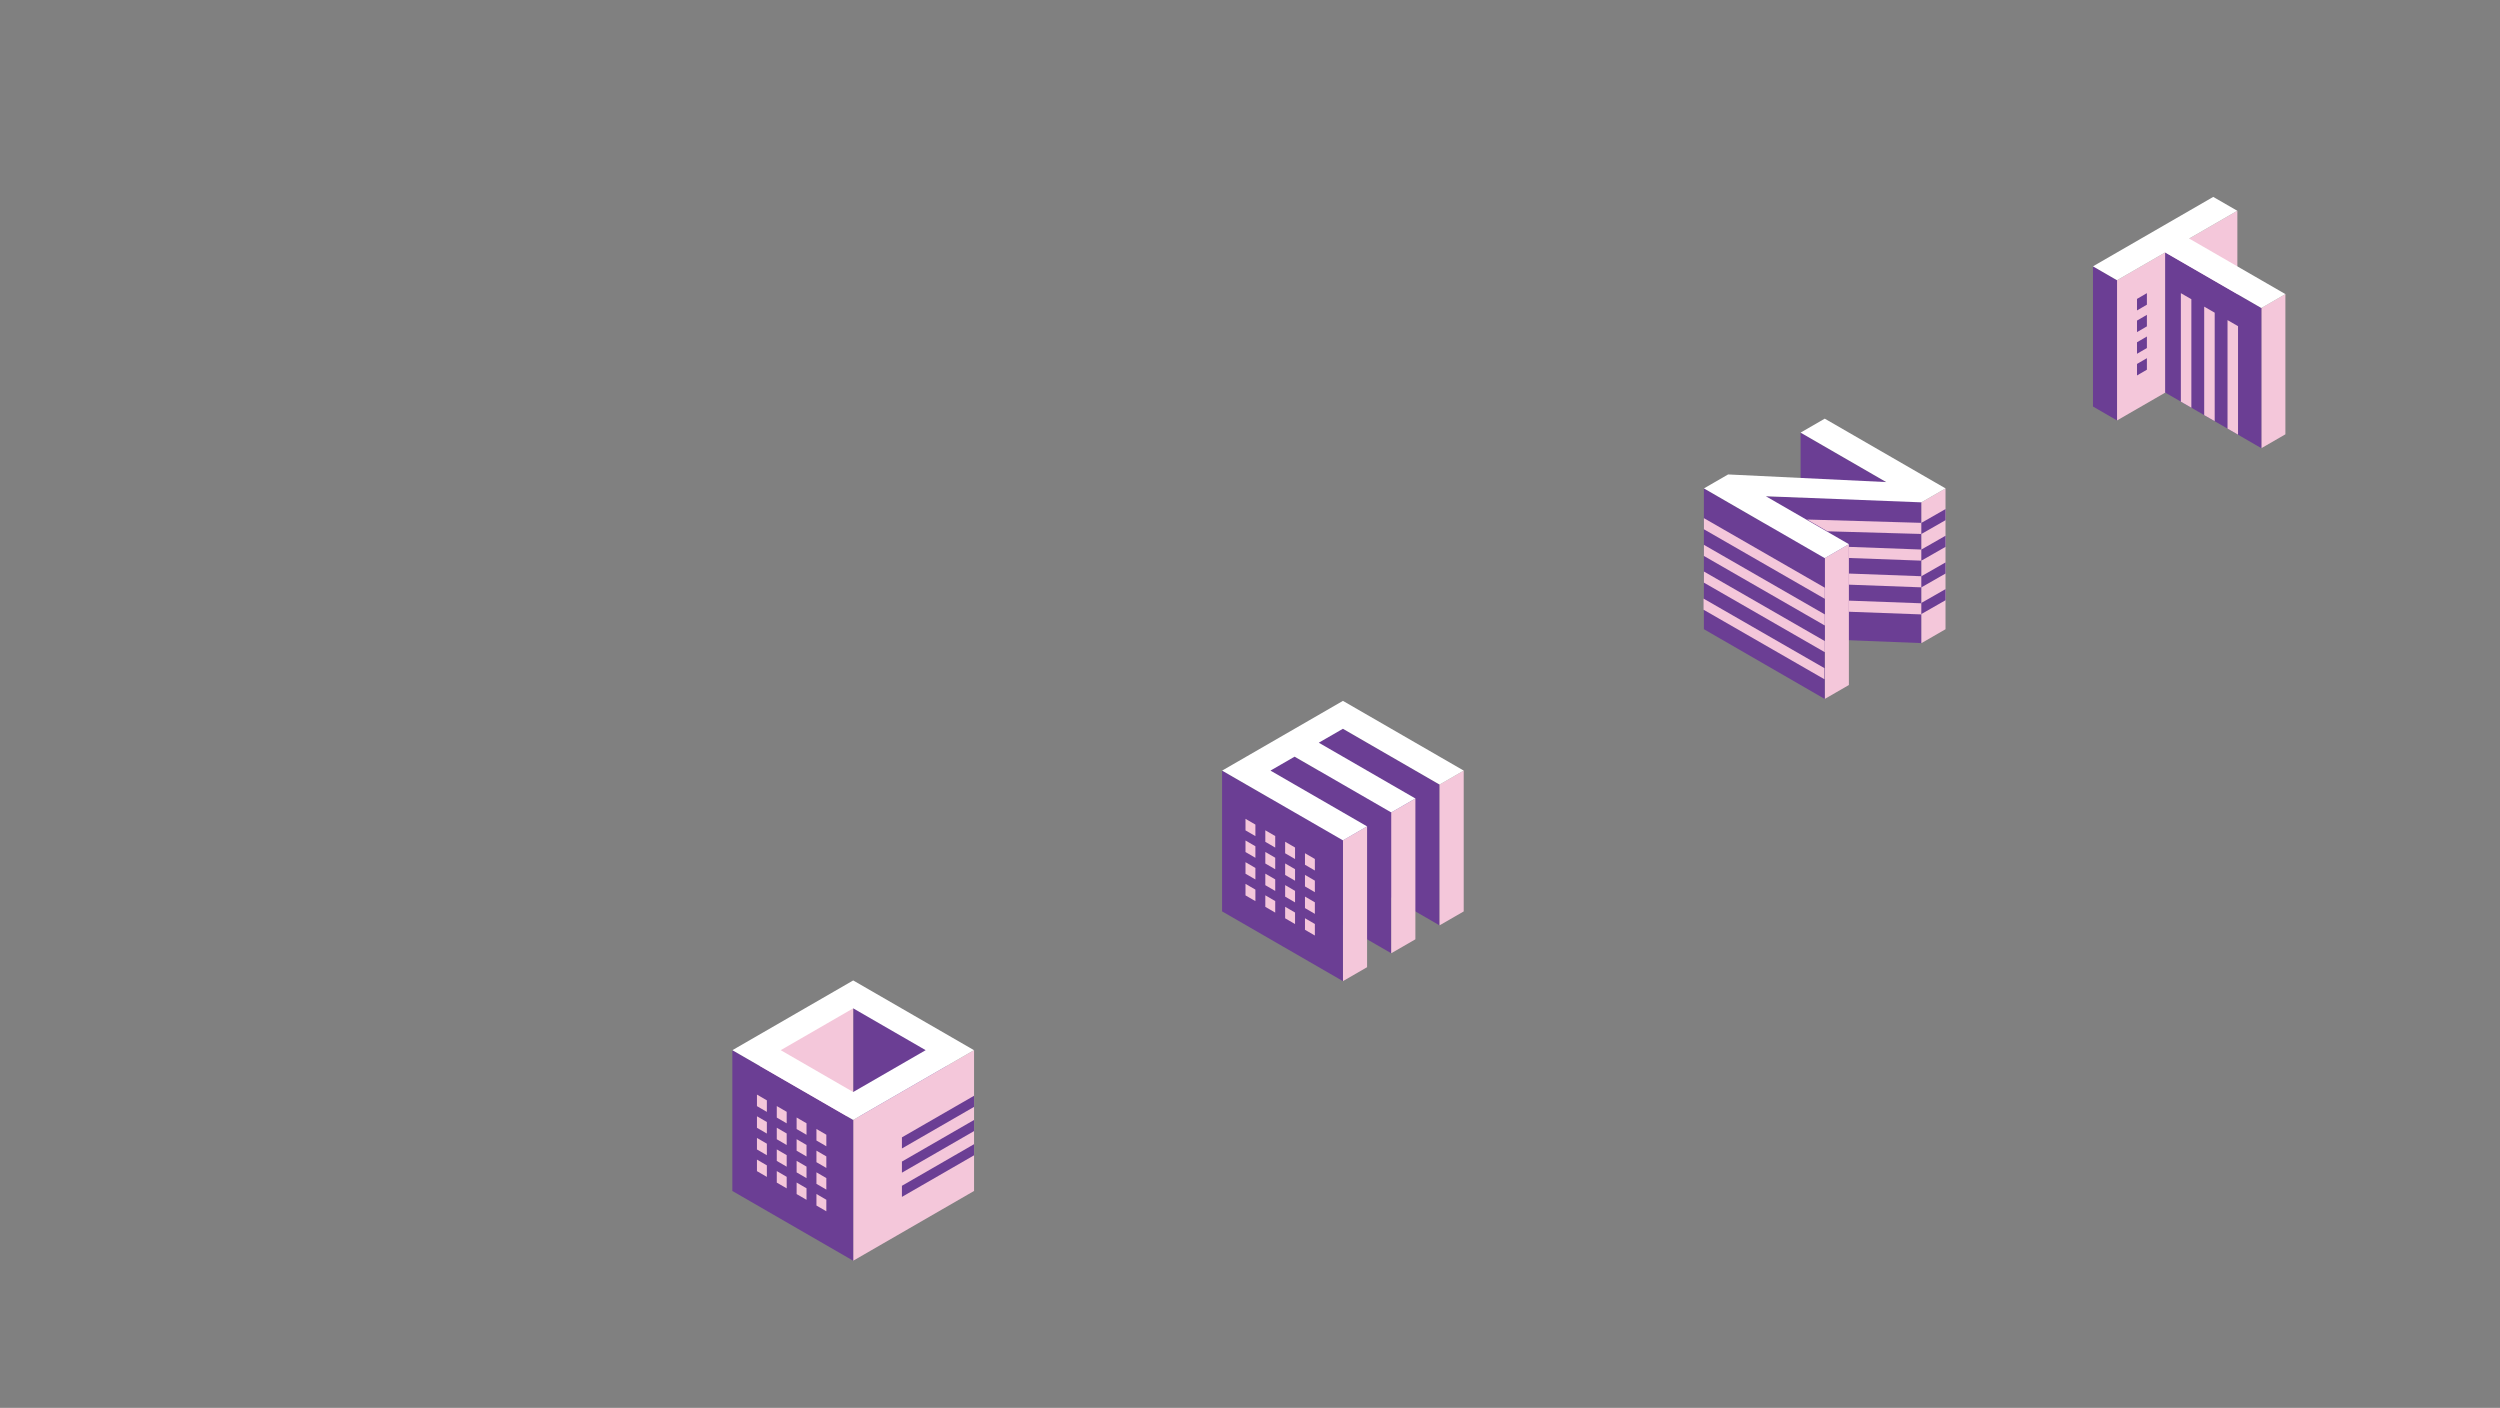 <svg xmlns="http://www.w3.org/2000/svg" xmlns:xlink="http://www.w3.org/1999/xlink" width="1172" height="660" viewBox="0 0 1172 660">
  <rect x="0" y="0" width="1172" height="660" fill="#808080" stroke="none"/>
  <defs>
    <clipPath id="clip-path">
      <rect id="長方形_1430" data-name="長方形 1430" width="1172" height="660" transform="translate(3397 98)" fill="none" stroke="#707070" stroke-width="1"/>
    </clipPath>
  </defs>
  <g id="マスクグループ_15" data-name="マスクグループ 15" transform="translate(-3397 -98)" clip-path="url(#clip-path)">
    <g id="グループ_31736" data-name="グループ 31736" transform="translate(3397 98.978)">
      <path id="パス_288903" data-name="パス 288903" d="M2000.283,257.325,1943.868,289.9V224.16l56.415-32.571Z" transform="translate(-951.408 -93.773)" fill="#f4c7da"/>
      <path id="パス_288904" data-name="パス 288904" d="M2087.658,333.862l-11.273,6.512V274.638l11.273-6.512Z" transform="translate(-1016.267 -131.234)" fill="#f4c7da"/>
      <path id="パス_288905" data-name="パス 288905" d="M2033.148,321.6l-45.106-26.088V229.78l45.106,26.088Z" transform="translate(-973.029 -112.466)" fill="#6b3e94"/>
      <path id="パス_288906" data-name="パス 288906" d="M1933.062,314.869l-11.275-6.518V242.615l11.275,6.518Z" transform="translate(-940.601 -118.748)" fill="#6b3e94"/>
      <path id="パス_288907" data-name="パス 288907" d="M1921.785,211.436l56.382-32.552,11.275,6.51-22.553,13.021L2012,224.457l-11.276,6.51-45.106-26.042-22.553,13.021Z" transform="translate(-940.6 -87.555)" fill="#fff"/>
      <path id="パス_288908" data-name="パス 288908" d="M1962.214,275.37l4.639-2.7v-5.406l-4.639,2.7Z" transform="translate(-960.387 -130.815)" fill="#6b3e94"/>
      <path id="パス_288909" data-name="パス 288909" d="M1962.214,295.271l4.639-2.7V287.17l-4.639,2.7Z" transform="translate(-960.387 -140.555)" fill="#6b3e94"/>
      <path id="パス_288910" data-name="パス 288910" d="M1962.214,315.171l4.639-2.7V307.07l-4.639,2.7Z" transform="translate(-960.387 -150.295)" fill="#6b3e94"/>
      <path id="パス_288911" data-name="パス 288911" d="M1962.214,335.071l4.639-2.7V326.97l-4.639,2.7Z" transform="translate(-960.387 -160.034)" fill="#6b3e94"/>
      <path id="パス_288912" data-name="パス 288912" d="M2007.409,320.976l-4.922-2.842V267.269l4.922,2.842Z" transform="translate(-980.099 -130.814)" fill="#f4c7da"/>
      <path id="パス_288913" data-name="パス 288913" d="M2028.834,333.345l-4.922-2.842V279.639l4.922,2.842Z" transform="translate(-990.585 -136.869)" fill="#f4c7da"/>
      <path id="パス_288914" data-name="パス 288914" d="M2050.259,345.715l-4.922-2.842V292.008l4.922,2.842Z" transform="translate(-1001.071 -142.923)" fill="#f4c7da"/>
    </g>
    <g id="グループ_31737" data-name="グループ 31737" transform="translate(3397 98.978)">
      <path id="パス_288915" data-name="パス 288915" d="M1709.974,494.053l-56.659-32.712V395.32l56.659,32.712Z" transform="translate(-809.199 -193.487)" fill="#6b3e94"/>
      <path id="パス_288916" data-name="パス 288916" d="M1694.249,522.546l-72.982-2.866v-66.02l72.982,2.866Z" transform="translate(-793.514 -222.041)" fill="#6b3e94"/>
      <path id="パス_288917" data-name="パス 288917" d="M1686.814,563.783l-11.322,6.54V504.3l11.322-6.54Z" transform="translate(-820.054 -243.627)" fill="#f4c7da"/>
      <path id="パス_288918" data-name="パス 288918" d="M1775.542,512.566l-11.322,6.54V453.086l11.322-6.54Z" transform="translate(-863.481 -218.56)" fill="#f4c7da"/>
      <path id="パス_288919" data-name="パス 288919" d="M1621.18,545.234l-56.659-32.712V446.5l56.659,32.712Z" transform="translate(-765.74 -218.538)" fill="#6b3e94"/>
      <path id="パス_288920" data-name="パス 288920" d="M1621.211,447.9,1564.586,415.2l11.326-6.539,74.143,3.576-40.169-23.191,11.326-6.539,56.625,32.693-11.326,6.539-72.905-2.861,38.93,22.476Z" transform="translate(-765.772 -187.218)" fill="#fff"/>
      <path id="パス_288921" data-name="パス 288921" d="M1668.793,480.639l44.052,1.25v-5.21l-53.59-1.559Z" transform="translate(-812.107 -232.545)" fill="#f4c7da"/>
      <path id="パス_288922" data-name="パス 288922" d="M1697.677,505.439l33.974,1.25v-5.21l-33.974-1.251Z" transform="translate(-830.913 -244.834)" fill="#f4c7da"/>
      <path id="パス_288923" data-name="パス 288923" d="M1697.677,529.944l33.974,1.25v-5.21l-33.974-1.251Z" transform="translate(-830.913 -256.828)" fill="#f4c7da"/>
      <path id="パス_288924" data-name="パス 288924" d="M1697.677,554.8l33.974,1.25v-5.21l-33.974-1.251Z" transform="translate(-830.913 -268.991)" fill="#f4c7da"/>
      <path id="パス_288925" data-name="パス 288925" d="M1564.542,479.069l56.672,32.608v-5.21l-56.672-32.609Z" transform="translate(-765.75 -231.928)" fill="#f4c7da"/>
      <path id="パス_288926" data-name="パス 288926" d="M1564.542,503.574l56.672,32.608v-5.21l-56.672-32.609Z" transform="translate(-765.75 -243.921)" fill="#f4c7da"/>
      <path id="パス_288927" data-name="パス 288927" d="M1564.542,528.079l56.672,32.608v-5.211l-56.672-32.608Z" transform="translate(-765.75 -255.915)" fill="#f4c7da"/>
      <path id="パス_288928" data-name="パス 288928" d="M1564.2,552.93l56.673,32.608v-5.21L1564.2,547.719Z" transform="translate(-765.581 -268.078)" fill="#f4c7da"/>
      <path id="パス_288929" data-name="パス 288929" d="M1764.253,477.192l11.309-6.469v-5.211l-11.309,6.469Z" transform="translate(-863.497 -227.843)" fill="#6b3e94"/>
      <path id="パス_288930" data-name="パス 288930" d="M1764.249,501.684l11.309-6.469V490l-11.309,6.468Z" transform="translate(-863.495 -239.83)" fill="#6b3e94"/>
      <path id="パス_288931" data-name="パス 288931" d="M1764.249,526.188l11.309-6.469v-5.21l-11.309,6.468Z" transform="translate(-863.495 -251.824)" fill="#6b3e94"/>
      <path id="パス_288932" data-name="パス 288932" d="M1764.249,550.693l11.309-6.469v-5.21l-11.309,6.468Z" transform="translate(-863.495 -263.817)" fill="#6b3e94"/>
    </g>
    <g id="グループ_31738" data-name="グループ 31738" transform="translate(3397 98.978)">
      <path id="パス_288933" data-name="パス 288933" d="M1223.139,778.743l-56.659-32.712V680.01l56.659,32.712Z" transform="translate(-570.923 -332.826)" fill="#6b3e94"/>
      <path id="パス_288934" data-name="パス 288934" d="M1267.5,753.126l-56.659-32.712V654.393l56.659,32.712Z" transform="translate(-592.635 -320.289)" fill="#6b3e94"/>
      <path id="パス_288935" data-name="パス 288935" d="M1244.41,822.884l-11.322,6.54V763.4l11.322-6.54Z" transform="translate(-603.524 -370.442)" fill="#f4c7da"/>
      <path id="パス_288936" data-name="パス 288936" d="M1288.765,797.289l-11.322,6.54V737.808l11.329-6.534Z" transform="translate(-625.233 -357.917)" fill="#f4c7da"/>
      <path id="パス_288937" data-name="パス 288937" d="M1333.138,771.666l-11.322,6.54V712.185l11.322-6.54Z" transform="translate(-646.951 -345.373)" fill="#f4c7da"/>
      <path id="パス_288938" data-name="パス 288938" d="M1178.777,804.331l-56.659-32.712V705.6l56.659,32.712Z" transform="translate(-549.21 -345.351)" fill="#6b3e94"/>
      <path id="パス_288939" data-name="パス 288939" d="M1178.807,707.013l-56.626-32.693,56.627-32.693,56.626,32.693-11.326,6.539-45.3-26.155-11.325,6.538,45.3,26.155-11.325,6.539-45.3-26.155-11.325,6.538,45.3,26.155Z" transform="translate(-549.241 -314.04)" fill="#fff"/>
      <path id="パス_288940" data-name="パス 288940" d="M1148.267,758.057l-4.64-2.7v-5.406l4.64,2.7Z" transform="translate(-559.738 -367.061)" fill="#f4c7da"/>
      <path id="パス_288941" data-name="パス 288941" d="M1166.469,768.583l-4.64-2.7v-5.406l4.64,2.7Z" transform="translate(-568.646 -372.213)" fill="#f4c7da"/>
      <path id="パス_288942" data-name="パス 288942" d="M1184.672,779.109l-4.64-2.7v-5.406l4.64,2.7Z" transform="translate(-577.556 -377.365)" fill="#f4c7da"/>
      <path id="パス_288943" data-name="パス 288943" d="M1202.874,789.635l-4.639-2.7v-5.406l4.639,2.7Z" transform="translate(-586.465 -382.517)" fill="#f4c7da"/>
      <path id="パス_288944" data-name="パス 288944" d="M1148.267,777.958l-4.64-2.7v-5.406l4.64,2.7Z" transform="translate(-559.738 -376.801)" fill="#f4c7da"/>
      <path id="パス_288945" data-name="パス 288945" d="M1166.469,788.483l-4.64-2.7v-5.406l4.64,2.7Z" transform="translate(-568.646 -381.953)" fill="#f4c7da"/>
      <path id="パス_288946" data-name="パス 288946" d="M1184.672,799.009l-4.64-2.7v-5.406l4.64,2.7Z" transform="translate(-577.556 -387.105)" fill="#f4c7da"/>
      <path id="パス_288947" data-name="パス 288947" d="M1202.874,809.535l-4.639-2.7v-5.406l4.639,2.7Z" transform="translate(-586.465 -392.256)" fill="#f4c7da"/>
      <path id="パス_288948" data-name="パス 288948" d="M1148.267,797.858l-4.64-2.7v-5.406l4.64,2.7Z" transform="translate(-559.738 -386.541)" fill="#f4c7da"/>
      <path id="パス_288949" data-name="パス 288949" d="M1166.469,808.384l-4.64-2.7v-5.406l4.64,2.7Z" transform="translate(-568.646 -391.693)" fill="#f4c7da"/>
      <path id="パス_288950" data-name="パス 288950" d="M1184.672,818.909l-4.64-2.7v-5.406l4.64,2.7Z" transform="translate(-577.556 -396.845)" fill="#f4c7da"/>
      <path id="パス_288951" data-name="パス 288951" d="M1202.874,829.435l-4.639-2.7v-5.406l4.639,2.7Z" transform="translate(-586.465 -401.997)" fill="#f4c7da"/>
      <path id="パス_288952" data-name="パス 288952" d="M1148.267,817.758l-4.64-2.7v-5.406l4.64,2.7Z" transform="translate(-559.738 -396.281)" fill="#f4c7da"/>
      <path id="パス_288953" data-name="パス 288953" d="M1166.469,828.284l-4.64-2.7v-5.406l4.64,2.7Z" transform="translate(-568.646 -401.433)" fill="#f4c7da"/>
      <path id="パス_288954" data-name="パス 288954" d="M1184.672,838.81l-4.64-2.7v-5.406l4.64,2.7Z" transform="translate(-577.556 -406.585)" fill="#f4c7da"/>
      <path id="パス_288955" data-name="パス 288955" d="M1202.874,849.336l-4.639-2.7v-5.406l4.639,2.7Z" transform="translate(-586.465 -411.737)" fill="#f4c7da"/>
    </g>
    <g id="グループ_31739" data-name="グループ 31739" transform="translate(3397 98.978)">
      <path id="パス_288956" data-name="パス 288956" d="M697.7,945.019l43.871-25.329v51.12L697.7,996.14Z" transform="translate(-341.484 -450.136)" fill="#f4c7da"/>
      <path id="パス_288957" data-name="パス 288957" d="M783.63,919.69,827.5,945.02v51.12L783.63,970.811Z" transform="translate(-383.541 -450.136)" fill="#6b3e94"/>
      <path id="パス_288958" data-name="パス 288958" d="M840.07,1028.35l-56.659,32.712V995.041l56.659-32.712Z" transform="translate(-383.433 -471.005)" fill="#f4c7da"/>
      <path id="パス_288959" data-name="パス 288959" d="M729.1,1061.063l-56.659-32.712V962.33L729.1,995.042Z" transform="translate(-329.118 -471.005)" fill="#6b3e94"/>
      <path id="パス_288960" data-name="パス 288960" d="M729.124,963.721,672.5,931.029l56.627-32.694,56.626,32.693ZM763.1,931.028l-33.976-19.616-33.975,19.616,33.976,19.616Z" transform="translate(-329.148 -439.684)" fill="#fff"/>
      <path id="パス_288961" data-name="パス 288961" d="M699.69,1011.262l-4.64-2.7v-5.406l4.64,2.7Z" transform="translate(-340.186 -490.99)" fill="#f4c7da"/>
      <path id="パス_288962" data-name="パス 288962" d="M717.893,1021.788l-4.64-2.7v-5.406l4.64,2.7Z" transform="translate(-349.095 -496.142)" fill="#f4c7da"/>
      <path id="パス_288963" data-name="パス 288963" d="M736.1,1032.314l-4.64-2.7v-5.406l4.64,2.7Z" transform="translate(-358.004 -501.294)" fill="#f4c7da"/>
      <path id="パス_288964" data-name="パス 288964" d="M754.3,1042.84l-4.639-2.7v-5.406l4.639,2.7Z" transform="translate(-366.913 -506.445)" fill="#f4c7da"/>
      <path id="パス_288965" data-name="パス 288965" d="M699.69,1031.163l-4.64-2.7v-5.406l4.64,2.7Z" transform="translate(-340.186 -500.73)" fill="#f4c7da"/>
      <path id="パス_288966" data-name="パス 288966" d="M717.893,1041.688l-4.64-2.7v-5.406l4.64,2.7Z" transform="translate(-349.095 -505.882)" fill="#f4c7da"/>
      <path id="パス_288967" data-name="パス 288967" d="M736.1,1052.214l-4.64-2.7v-5.406l4.64,2.7Z" transform="translate(-358.004 -511.034)" fill="#f4c7da"/>
      <path id="パス_288968" data-name="パス 288968" d="M754.3,1062.74l-4.639-2.7v-5.406l4.639,2.7Z" transform="translate(-366.913 -516.185)" fill="#f4c7da"/>
      <path id="パス_288969" data-name="パス 288969" d="M699.69,1051.063l-4.64-2.7v-5.406l4.64,2.7Z" transform="translate(-340.186 -510.47)" fill="#f4c7da"/>
      <path id="パス_288970" data-name="パス 288970" d="M717.893,1061.589l-4.64-2.7v-5.406l4.64,2.7Z" transform="translate(-349.095 -515.622)" fill="#f4c7da"/>
      <path id="パス_288971" data-name="パス 288971" d="M736.1,1072.115l-4.64-2.7v-5.406l4.64,2.7Z" transform="translate(-358.004 -520.773)" fill="#f4c7da"/>
      <path id="パス_288972" data-name="パス 288972" d="M754.3,1082.64l-4.639-2.7v-5.406l4.639,2.7Z" transform="translate(-366.913 -525.925)" fill="#f4c7da"/>
      <path id="パス_288973" data-name="パス 288973" d="M699.69,1070.963l-4.64-2.7v-5.406l4.64,2.7Z" transform="translate(-340.186 -520.21)" fill="#f4c7da"/>
      <path id="パス_288974" data-name="パス 288974" d="M717.893,1081.489l-4.64-2.7v-5.406l4.64,2.7Z" transform="translate(-349.095 -525.362)" fill="#f4c7da"/>
      <path id="パス_288975" data-name="パス 288975" d="M736.1,1092.015l-4.64-2.7v-5.406l4.64,2.7Z" transform="translate(-358.004 -530.513)" fill="#f4c7da"/>
      <path id="パス_288976" data-name="パス 288976" d="M754.3,1102.541l-4.639-2.7v-5.406l4.639,2.7Z" transform="translate(-366.913 -535.665)" fill="#f4c7da"/>
      <path id="パス_288977" data-name="パス 288977" d="M828.153,1073.4l33.816-19.5v-5.21l-33.816,19.5Z" transform="translate(-405.332 -513.272)" fill="#6b3e94"/>
      <path id="パス_288978" data-name="パス 288978" d="M828.153,1051.166l33.816-19.5v-5.211l-33.816,19.5Z" transform="translate(-405.332 -502.391)" fill="#6b3e94"/>
      <path id="パス_288979" data-name="パス 288979" d="M828.153,1028.934l33.816-19.5v-5.211l-33.816,19.5Z" transform="translate(-405.332 -491.51)" fill="#6b3e94"/>
    </g>
  </g>
</svg>
